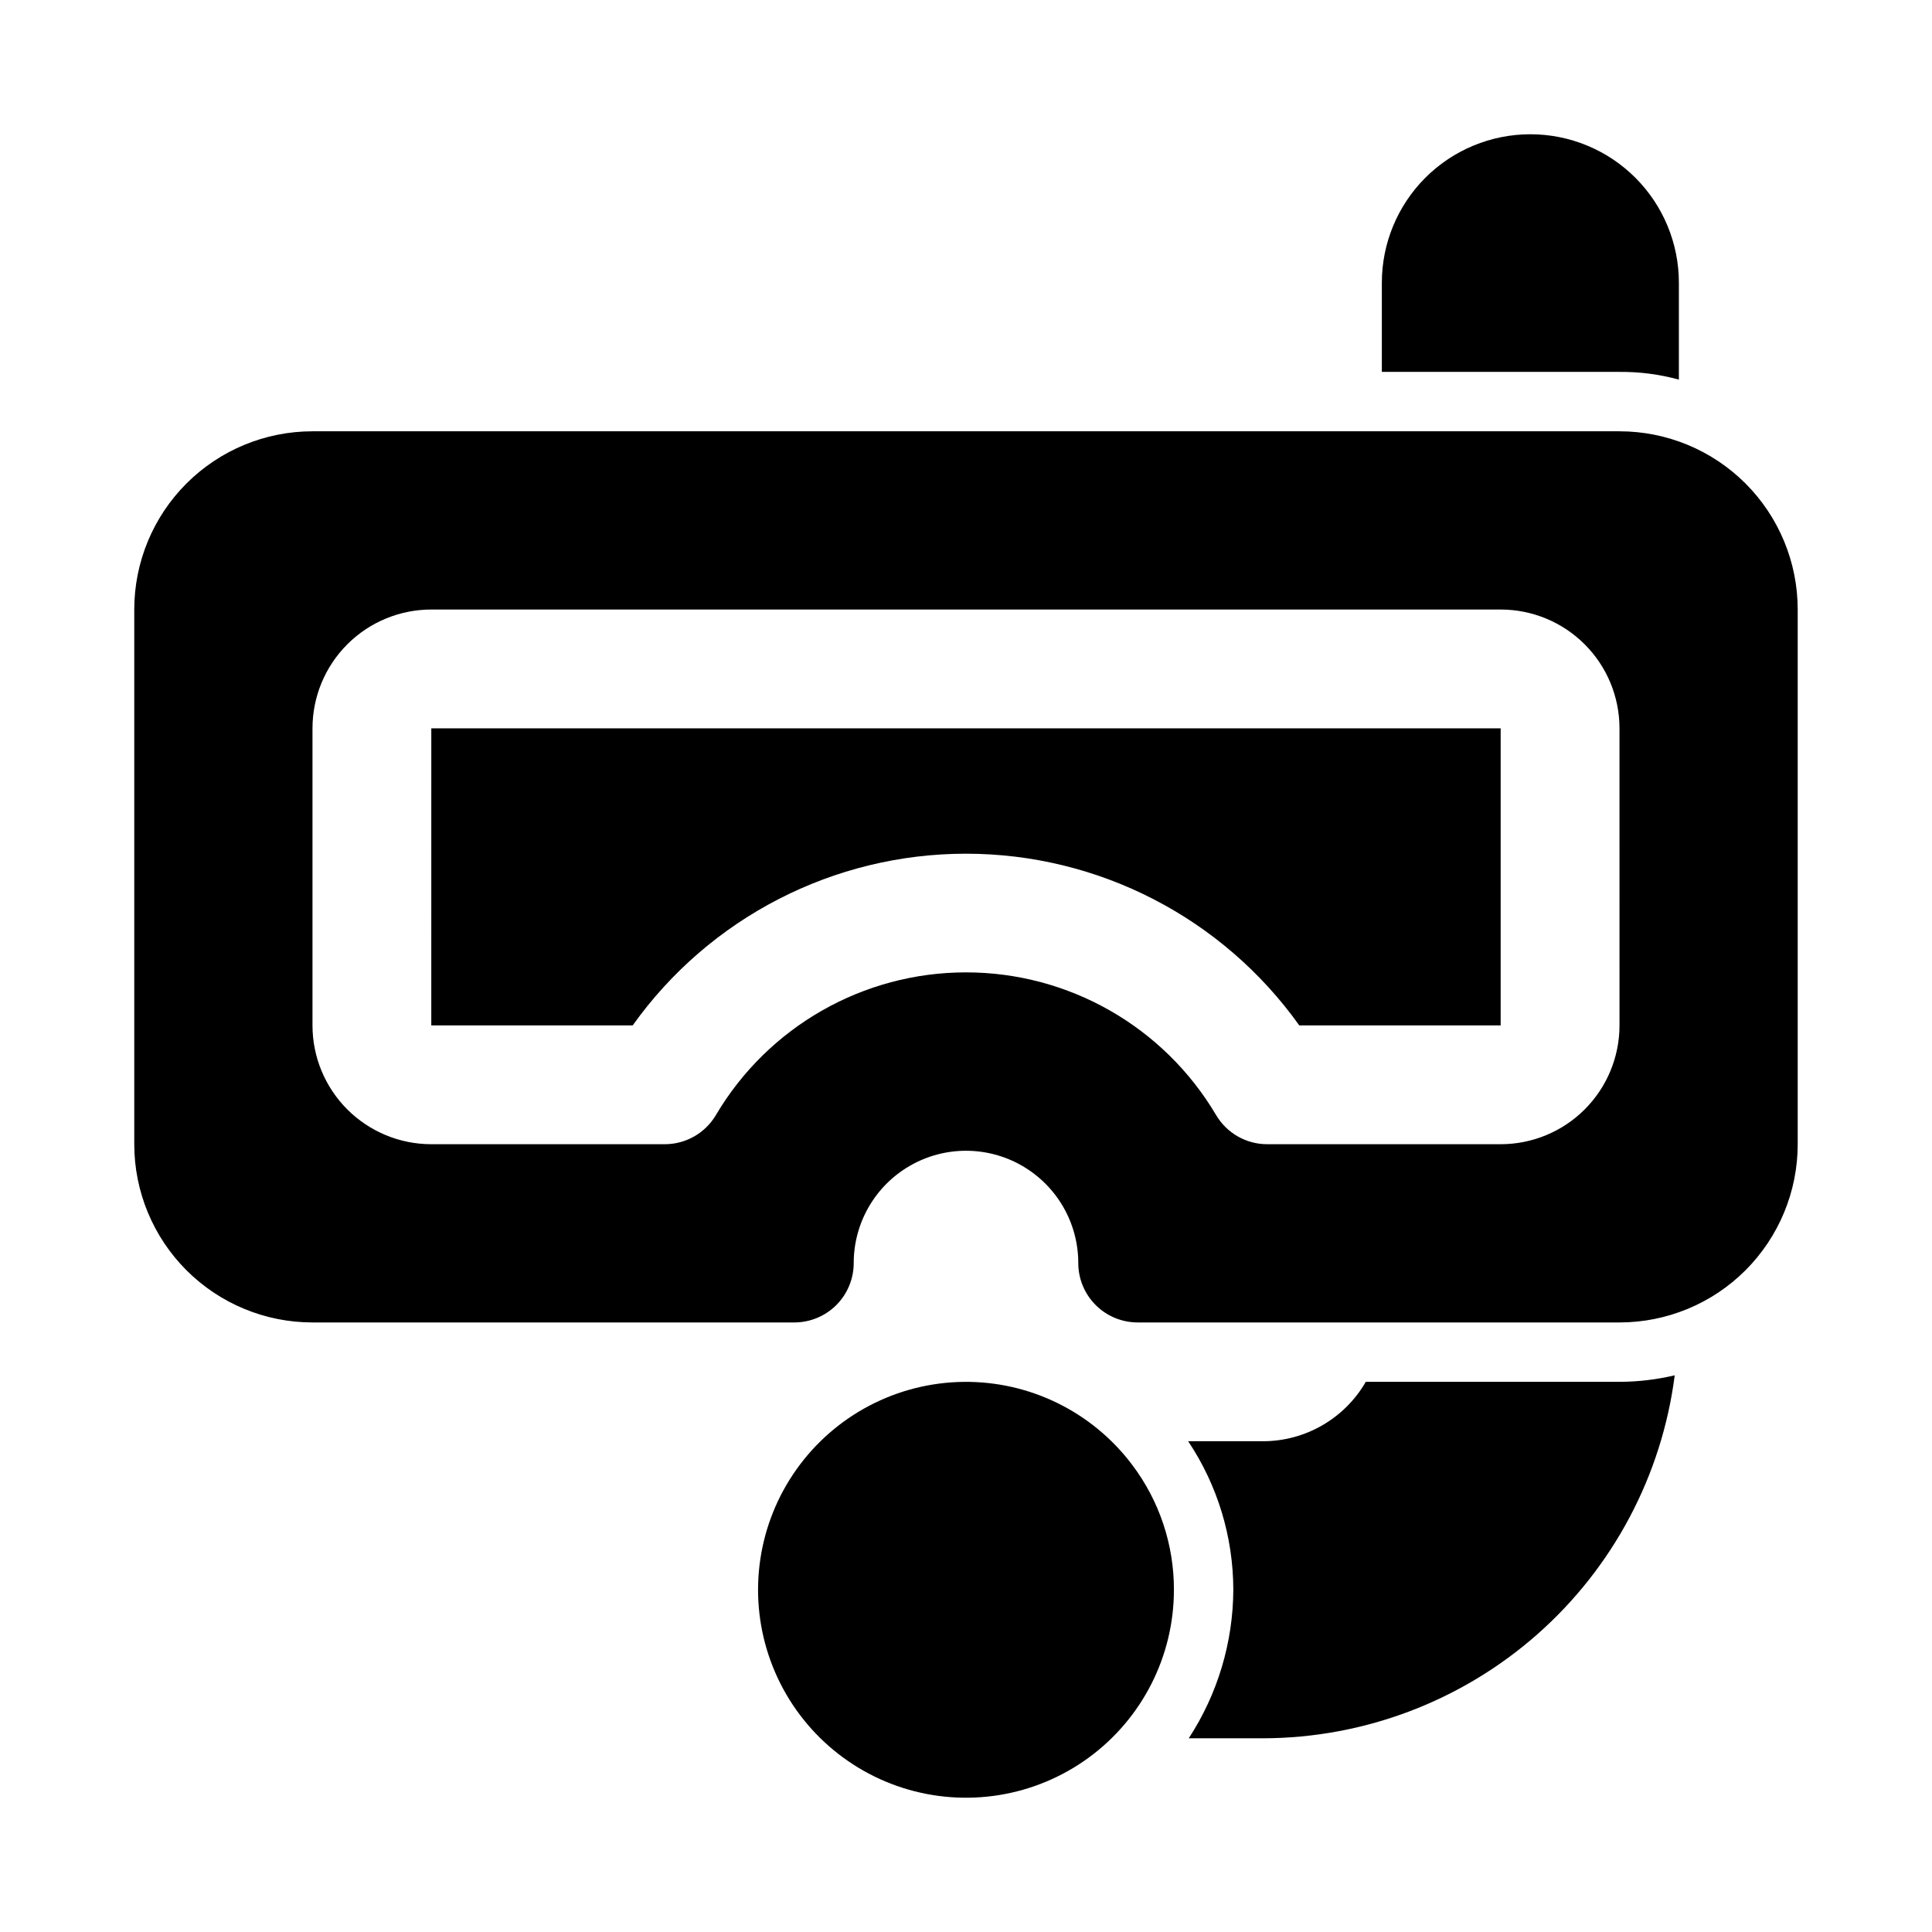<?xml version="1.0" encoding="UTF-8"?>
<!-- Uploaded to: ICON Repo, www.svgrepo.com, Generator: ICON Repo Mixer Tools -->
<svg fill="#000000" width="800px" height="800px" version="1.1" viewBox="144 144 512 512" xmlns="http://www.w3.org/2000/svg">
 <path d="m258.3 337.02h283.39v78.719h-53.371c-20.359-28.551-53.262-45.5-88.324-45.5-35.066 0-67.969 16.949-88.324 45.5h-53.375zm362.11-31.488v141.7c0 12.527-4.977 24.539-13.832 33.398-8.859 8.859-20.871 13.832-33.398 13.832h-127.68c-4.176 0-8.18-1.656-11.133-4.609-2.953-2.953-4.613-6.957-4.613-11.133 0-10.633-5.672-20.453-14.879-25.77-9.203-5.316-20.547-5.316-29.754 0-9.207 5.316-14.879 15.137-14.879 25.77 0 4.176-1.66 8.18-4.609 11.133-2.953 2.953-6.961 4.609-11.133 4.609h-127.69c-12.523 0-24.539-4.973-33.398-13.832-8.855-8.859-13.832-20.871-13.832-33.398v-141.7c0-12.527 4.977-24.543 13.832-33.398 8.859-8.859 20.875-13.836 33.398-13.836h346.37c12.527 0 24.539 4.977 33.398 13.836 8.855 8.855 13.832 20.871 13.832 33.398zm-47.23 31.488c0-8.352-3.316-16.363-9.223-22.266-5.906-5.906-13.914-9.223-22.266-9.223h-283.39c-8.352 0-16.359 3.316-22.266 9.223-5.902 5.902-9.223 13.914-9.223 22.266v78.719c0 8.352 3.32 16.359 9.223 22.266 5.906 5.906 13.914 9.223 22.266 9.223h61.875c5.559 0 10.707-2.934 13.539-7.715 13.852-23.441 39.055-37.824 66.285-37.824 27.227 0 52.43 14.383 66.281 37.824 2.836 4.781 7.981 7.715 13.539 7.715h61.875c8.352 0 16.359-3.316 22.266-9.223s9.223-13.914 9.223-22.266zm-129.1 195.23c-10.555-14.074-27.191-22.262-44.781-22.039-17.59 0.223-34.012 8.828-44.207 23.164-10.195 14.332-12.934 32.676-7.371 49.363 5.562 16.684 18.758 29.715 35.512 35.066 16.758 5.352 35.062 2.379 49.266-7.996s22.602-26.906 22.602-44.496c0.023-11.93-3.844-23.535-11.02-33.062zm105.48-352.67c-10.438 0-20.449 4.148-27.832 11.527-7.379 7.383-11.527 17.395-11.527 27.832v23.617h62.977c5.316-0.047 10.613 0.641 15.742 2.047v-25.664c0-10.438-4.144-20.449-11.527-27.832-7.383-7.379-17.391-11.527-27.832-11.527zm23.617 330.62h-67.227c-5.621 9.73-16 15.73-27.238 15.742h-19.836c7.785 11.652 11.945 25.348 11.965 39.363-0.062 13.98-4.164 27.648-11.809 39.359h19.68c26.766-0.051 52.602-9.84 72.676-27.543 20.078-17.703 33.027-42.105 36.43-68.652-4.797 1.137-9.711 1.719-14.641 1.73z"/>
</svg>
